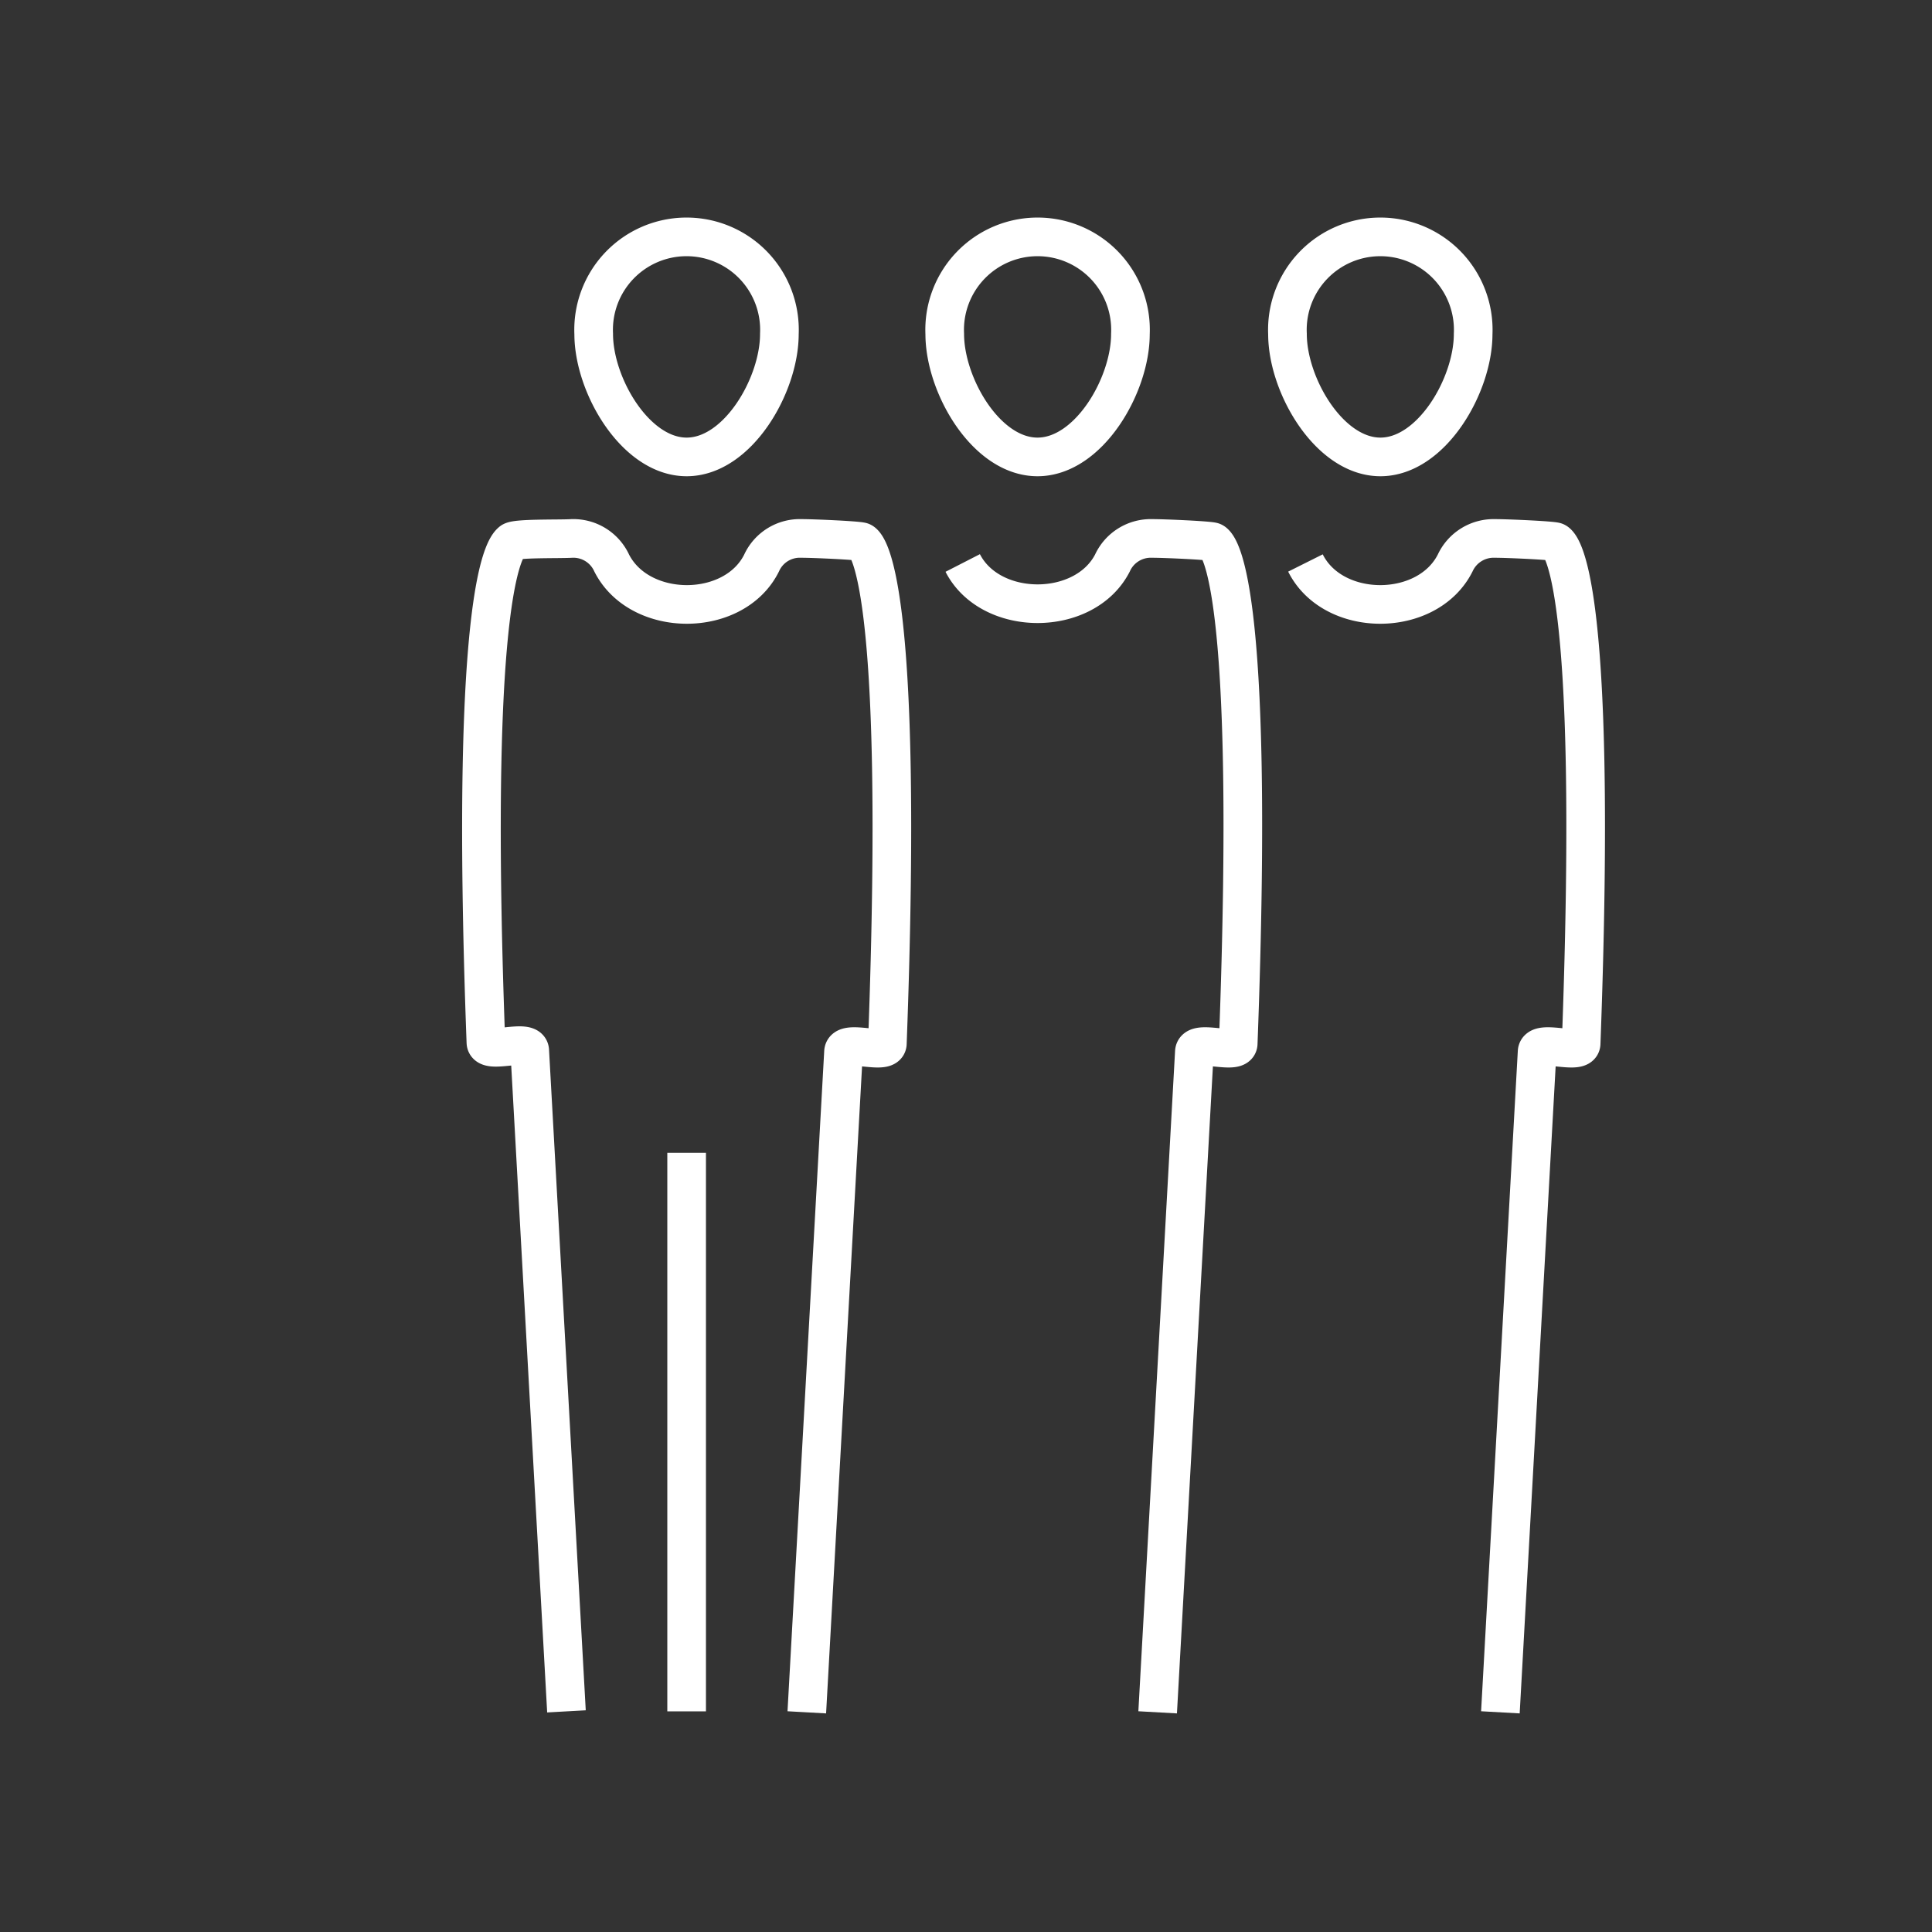 <svg xmlns="http://www.w3.org/2000/svg" width="100px" height="100px" viewBox="0 0 100 100" aria-hidden="true"><rect x="0" y="0" width="100" height="100" fill="#333333" stroke="none"/><defs><linearGradient class="cerosgradient" data-cerosgradient="true" id="CerosGradient_id5a18435ef" gradientUnits="userSpaceOnUse" x1="50%" y1="100%" x2="50%" y2="0%"><stop offset="0%" stop-color="#d1d1d1"/><stop offset="100%" stop-color="#d1d1d1"/></linearGradient><linearGradient/></defs><title>w</title><line x1="35.54" y1="88.58" x2="35.54" y2="59.67" fill="none" stroke="#fff" stroke-miterlimit="10" stroke-width="2"/><path d="M40.34,17.29c0,2.65-2.15,6.36-4.8,6.36s-4.81-3.71-4.81-6.36a4.81,4.81,0,1,1,9.61,0Z" fill="none" stroke="#fff" stroke-miterlimit="10" stroke-width="2"/><path d="M29.32,88.58,27.42,54.4c0-.69-2.25.21-2.27-.45-.9-24.18,1.11-25.72,1.33-25.91s2.46-.13,3.12-.17a2.18,2.18,0,0,1,2.06,1.27C33.11,32,38,32,39.42,29.14a2.17,2.17,0,0,1,2.06-1.27c.65,0,2.85.1,3.11.17S46.83,29.77,45.93,54c0,.65-2.24-.24-2.27.45l-1.9,34.18" fill="none" stroke="#fff" stroke-miterlimit="10" stroke-width="2"/><path d="M58.51,17.29c0,2.65-2.15,6.36-4.81,6.36s-4.8-3.71-4.8-6.36a4.81,4.81,0,1,1,9.61,0Z" fill="none" stroke="#fff" stroke-miterlimit="10" stroke-width="2"/><path d="M49.83,29.14c1.44,2.81,6.31,2.81,7.75,0a2.18,2.18,0,0,1,2.06-1.27c.66,0,2.85.1,3.12.17S65,29.77,64.09,54c0,.65-2.24-.24-2.27.45l-1.9,34.18" fill="none" stroke="#fff" stroke-miterlimit="10" stroke-width="2"/><path d="M76.25,17.29c0,2.65-2.15,6.36-4.8,6.36s-4.81-3.71-4.81-6.36a4.81,4.81,0,1,1,9.61,0Z" fill="none" stroke="#fff" stroke-miterlimit="10" stroke-width="2"/><path d="M67.57,29.14C69,32,73.88,32,75.32,29.14a2.19,2.19,0,0,1,2.06-1.27c.66,0,2.85.1,3.12.17S82.74,29.77,81.84,54c0,.65-2.25-.24-2.28.45l-1.9,34.18" fill="none" stroke="#fff" stroke-miterlimit="10" stroke-width="2"/></svg>